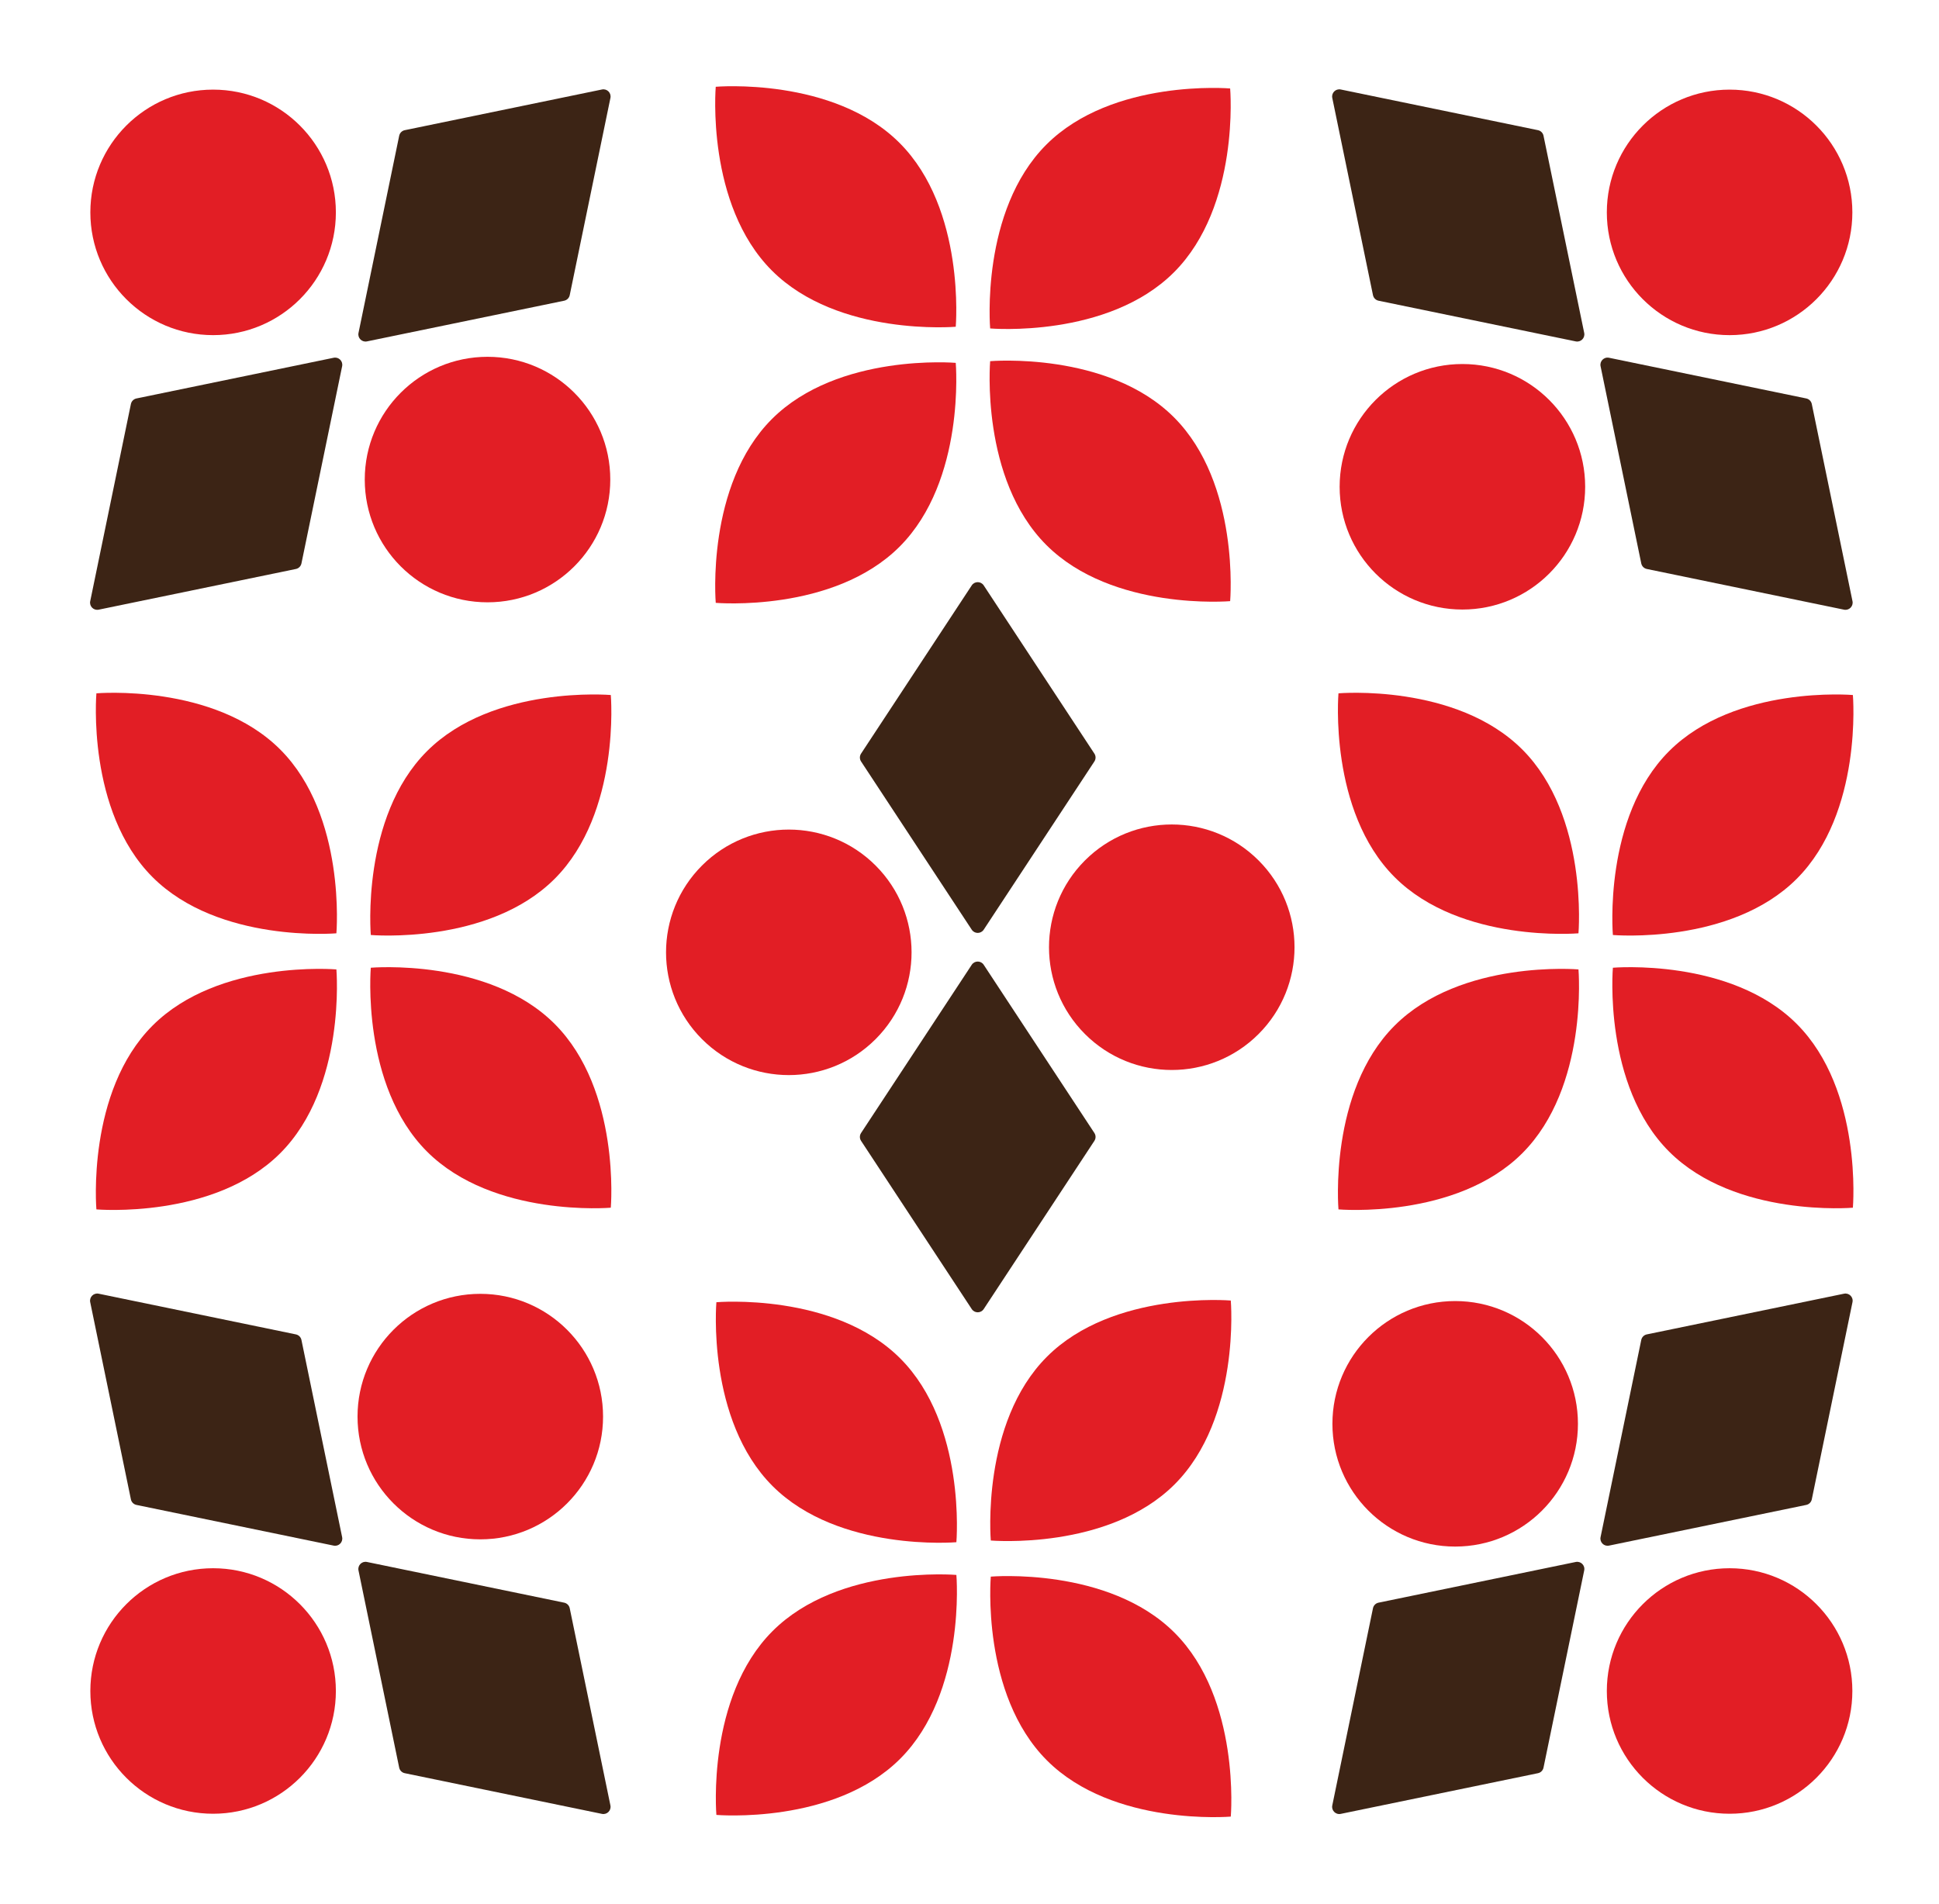 <?xml version="1.0" encoding="UTF-8"?> <svg xmlns="http://www.w3.org/2000/svg" width="390" height="383" viewBox="0 0 390 383" fill="none"><path d="M180.935 109.961C167.605 123.291 143.962 121.259 143.962 121.259C143.962 121.259 141.929 97.615 155.259 84.285C168.589 70.956 192.233 72.988 192.233 72.988C192.233 72.988 194.265 96.632 180.935 109.961Z" fill="#E21E25"></path><path d="M236.128 54.768C222.799 68.098 199.155 66.066 199.155 66.066C199.155 66.066 197.123 42.422 210.452 29.092C223.782 15.762 247.426 17.795 247.426 17.795C247.426 17.795 249.458 41.438 236.128 54.768Z" fill="#E21E25"></path><path d="M155.259 54.428C141.929 41.098 143.961 17.454 143.961 17.454C143.961 17.454 167.605 15.422 180.935 28.752C194.264 42.081 192.232 65.725 192.232 65.725C192.232 65.725 168.588 67.757 155.259 54.428Z" fill="#E21E25"></path><path d="M210.452 109.621C197.122 96.291 199.155 72.648 199.155 72.648C199.155 72.648 222.799 70.615 236.128 83.945C249.458 97.275 247.426 120.919 247.426 120.919C247.426 120.919 223.782 122.951 210.452 109.621Z" fill="#E21E25"></path><path d="M56.363 231.967C43.033 245.297 19.389 243.265 19.389 243.265C19.389 243.265 17.357 219.621 30.687 206.291C44.016 192.962 67.66 194.994 67.66 194.994C67.66 194.994 69.692 218.638 56.363 231.967Z" fill="#E21E25"></path><path d="M111.556 176.774C98.227 190.104 74.583 188.071 74.583 188.071C74.583 188.071 72.55 164.428 85.88 151.098C99.21 137.768 122.854 139.8 122.854 139.8C122.854 139.8 124.886 163.444 111.556 176.774Z" fill="#E21E25"></path><path d="M30.686 176.434C17.357 163.104 19.389 139.46 19.389 139.46C19.389 139.46 43.033 137.428 56.363 150.758C69.692 164.087 67.66 187.731 67.66 187.731C67.66 187.731 44.016 189.763 30.686 176.434Z" fill="#E21E25"></path><path d="M85.88 231.627C72.55 218.297 74.582 194.653 74.582 194.653C74.582 194.653 98.226 192.621 111.556 205.951C124.886 219.281 122.853 242.924 122.853 242.924C122.853 242.924 99.21 244.957 85.88 231.627Z" fill="#E21E25"></path><path d="M306.187 231.967C292.857 245.297 269.214 243.265 269.214 243.265C269.214 243.265 267.181 219.621 280.511 206.291C293.841 192.962 317.485 194.994 317.485 194.994C317.485 194.994 319.517 218.638 306.187 231.967Z" fill="#E21E25"></path><path d="M361.38 176.774C348.051 190.104 324.407 188.071 324.407 188.071C324.407 188.071 322.375 164.428 335.704 151.098C349.034 137.768 372.678 139.8 372.678 139.8C372.678 139.8 374.71 163.444 361.38 176.774Z" fill="#E21E25"></path><path d="M280.511 176.434C267.181 163.104 269.213 139.46 269.213 139.46C269.213 139.46 292.857 137.428 306.187 150.758C319.516 164.087 317.484 187.731 317.484 187.731C317.484 187.731 293.84 189.763 280.511 176.434Z" fill="#E21E25"></path><path d="M335.704 231.627C322.374 218.297 324.407 194.653 324.407 194.653C324.407 194.653 348.05 192.621 361.38 205.951C374.71 219.281 372.678 242.924 372.678 242.924C372.678 242.924 349.034 244.957 335.704 231.627Z" fill="#E21E25"></path><path d="M80.292 27.303C80.409 26.741 80.848 26.301 81.411 26.185L121.079 17.999C122.092 17.79 122.988 18.686 122.779 19.7L114.593 59.367C114.477 59.93 114.038 60.37 113.475 60.486L73.807 68.671C72.794 68.88 71.898 67.984 72.107 66.971L80.292 27.303Z" fill="#3C2415"></path><path d="M26.329 81.265C26.446 80.703 26.885 80.263 27.448 80.147L67.116 71.961C68.129 71.752 69.025 72.648 68.816 73.662L60.631 113.329C60.514 113.892 60.075 114.332 59.512 114.448L19.844 122.633C18.831 122.842 17.935 121.946 18.144 120.933L26.329 81.265Z" fill="#3C2415"></path><circle cx="98.057" cy="96.461" r="24.692" fill="#E21E25"></circle><circle cx="42.864" cy="42.719" r="24.692" fill="#E21E25"></circle><path d="M363.297 80.146C363.86 80.263 364.299 80.702 364.415 81.265L372.601 120.933C372.81 121.946 371.914 122.842 370.901 122.633L331.233 114.447C330.67 114.331 330.23 113.892 330.114 113.329L321.929 73.661C321.72 72.648 322.616 71.752 323.629 71.961L363.297 80.146Z" fill="#3C2415"></path><path d="M309.336 26.184C309.899 26.3 310.338 26.74 310.454 27.303L318.64 66.971C318.849 67.984 317.953 68.88 316.94 68.671L277.272 60.486C276.709 60.37 276.269 59.93 276.153 59.367L267.968 19.699C267.759 18.686 268.655 17.79 269.668 17.999L309.336 26.184Z" fill="#3C2415"></path><circle cx="294.14" cy="97.913" r="24.692" transform="rotate(90 294.14 97.913)" fill="#E21E25"></circle><circle cx="347.881" cy="42.72" r="24.692" transform="rotate(90 347.881 42.72)" fill="#E21E25"></circle><path d="M210.581 272.893C223.91 259.563 247.554 261.596 247.554 261.596C247.554 261.596 249.586 285.239 236.257 298.569C222.927 311.899 199.283 309.867 199.283 309.867C199.283 309.867 197.251 286.223 210.581 272.893Z" fill="#E21E25"></path><path d="M155.387 328.086C168.717 314.757 192.361 316.789 192.361 316.789C192.361 316.789 194.393 340.433 181.063 353.762C167.734 367.092 144.09 365.06 144.09 365.06C144.09 365.06 142.058 341.416 155.387 328.086Z" fill="#E21E25"></path><path d="M236.257 328.427C249.587 341.756 247.554 365.4 247.554 365.4C247.554 365.4 223.91 367.432 210.581 354.103C197.251 340.773 199.283 317.129 199.283 317.129C199.283 317.129 222.927 315.097 236.257 328.427Z" fill="#E21E25"></path><path d="M181.063 273.233C194.393 286.563 192.361 310.207 192.361 310.207C192.361 310.207 168.717 312.239 155.387 298.909C142.058 285.58 144.09 261.936 144.09 261.936C144.09 261.936 167.734 259.904 181.063 273.233Z" fill="#E21E25"></path><path d="M310.454 355.55C310.338 356.113 309.898 356.553 309.335 356.669L269.667 364.854C268.654 365.063 267.758 364.167 267.967 363.154L276.153 323.486C276.269 322.923 276.708 322.484 277.271 322.368L316.939 314.182C317.952 313.973 318.848 314.869 318.639 315.882L310.454 355.55Z" fill="#3C2415"></path><path d="M364.415 301.588C364.299 302.151 363.859 302.591 363.296 302.707L323.628 310.892C322.615 311.101 321.719 310.205 321.928 309.192L330.114 269.524C330.23 268.961 330.669 268.522 331.232 268.406L370.9 260.22C371.913 260.011 372.809 260.907 372.6 261.92L364.415 301.588Z" fill="#3C2415"></path><circle cx="292.687" cy="286.393" r="24.692" transform="rotate(-180 292.687 286.393)" fill="#E21E25"></circle><circle cx="347.881" cy="340.135" r="24.692" transform="rotate(-180 347.881 340.135)" fill="#E21E25"></circle><path d="M27.447 302.707C26.885 302.591 26.445 302.151 26.329 301.588L18.143 261.921C17.934 260.907 18.831 260.011 19.844 260.22L59.511 268.406C60.074 268.522 60.514 268.962 60.63 269.524L68.816 309.192C69.025 310.205 68.128 311.101 67.115 310.892L27.447 302.707Z" fill="#3C2415"></path><path d="M81.408 356.668C80.846 356.552 80.406 356.112 80.29 355.549L72.104 315.881C71.895 314.868 72.791 313.972 73.805 314.181L113.472 322.367C114.035 322.483 114.475 322.923 114.591 323.485L122.776 363.153C122.985 364.166 122.089 365.062 121.076 364.853L81.408 356.668Z" fill="#3C2415"></path><circle cx="96.604" cy="284.94" r="24.692" transform="rotate(-90 96.604 284.94)" fill="#E21E25"></circle><circle cx="42.864" cy="340.134" r="24.692" transform="rotate(-90 42.864 340.134)" fill="#E21E25"></circle><path d="M220.118 227.896C220.434 228.376 220.434 228.998 220.118 229.478L197.857 263.315C197.288 264.18 196.021 264.18 195.453 263.315L173.191 229.478C172.875 228.998 172.875 228.376 173.191 227.896L195.453 194.059C196.021 193.195 197.288 193.195 197.857 194.059L220.118 227.896Z" fill="#3C2415"></path><path d="M220.118 151.584C220.434 152.064 220.434 152.686 220.118 153.166L197.857 187.003C197.288 187.867 196.021 187.867 195.452 187.003L173.191 153.166C172.875 152.686 172.875 152.064 173.191 151.584L195.452 117.746C196.021 116.882 197.288 116.882 197.857 117.746L220.118 151.584Z" fill="#3C2415"></path><circle cx="158.655" cy="191.557" r="24.692" transform="rotate(135 158.655 191.557)" fill="#E21E25"></circle><circle cx="235.682" cy="190.531" r="24.692" transform="rotate(135 235.682 190.531)" fill="#E21E25"></circle></svg> 